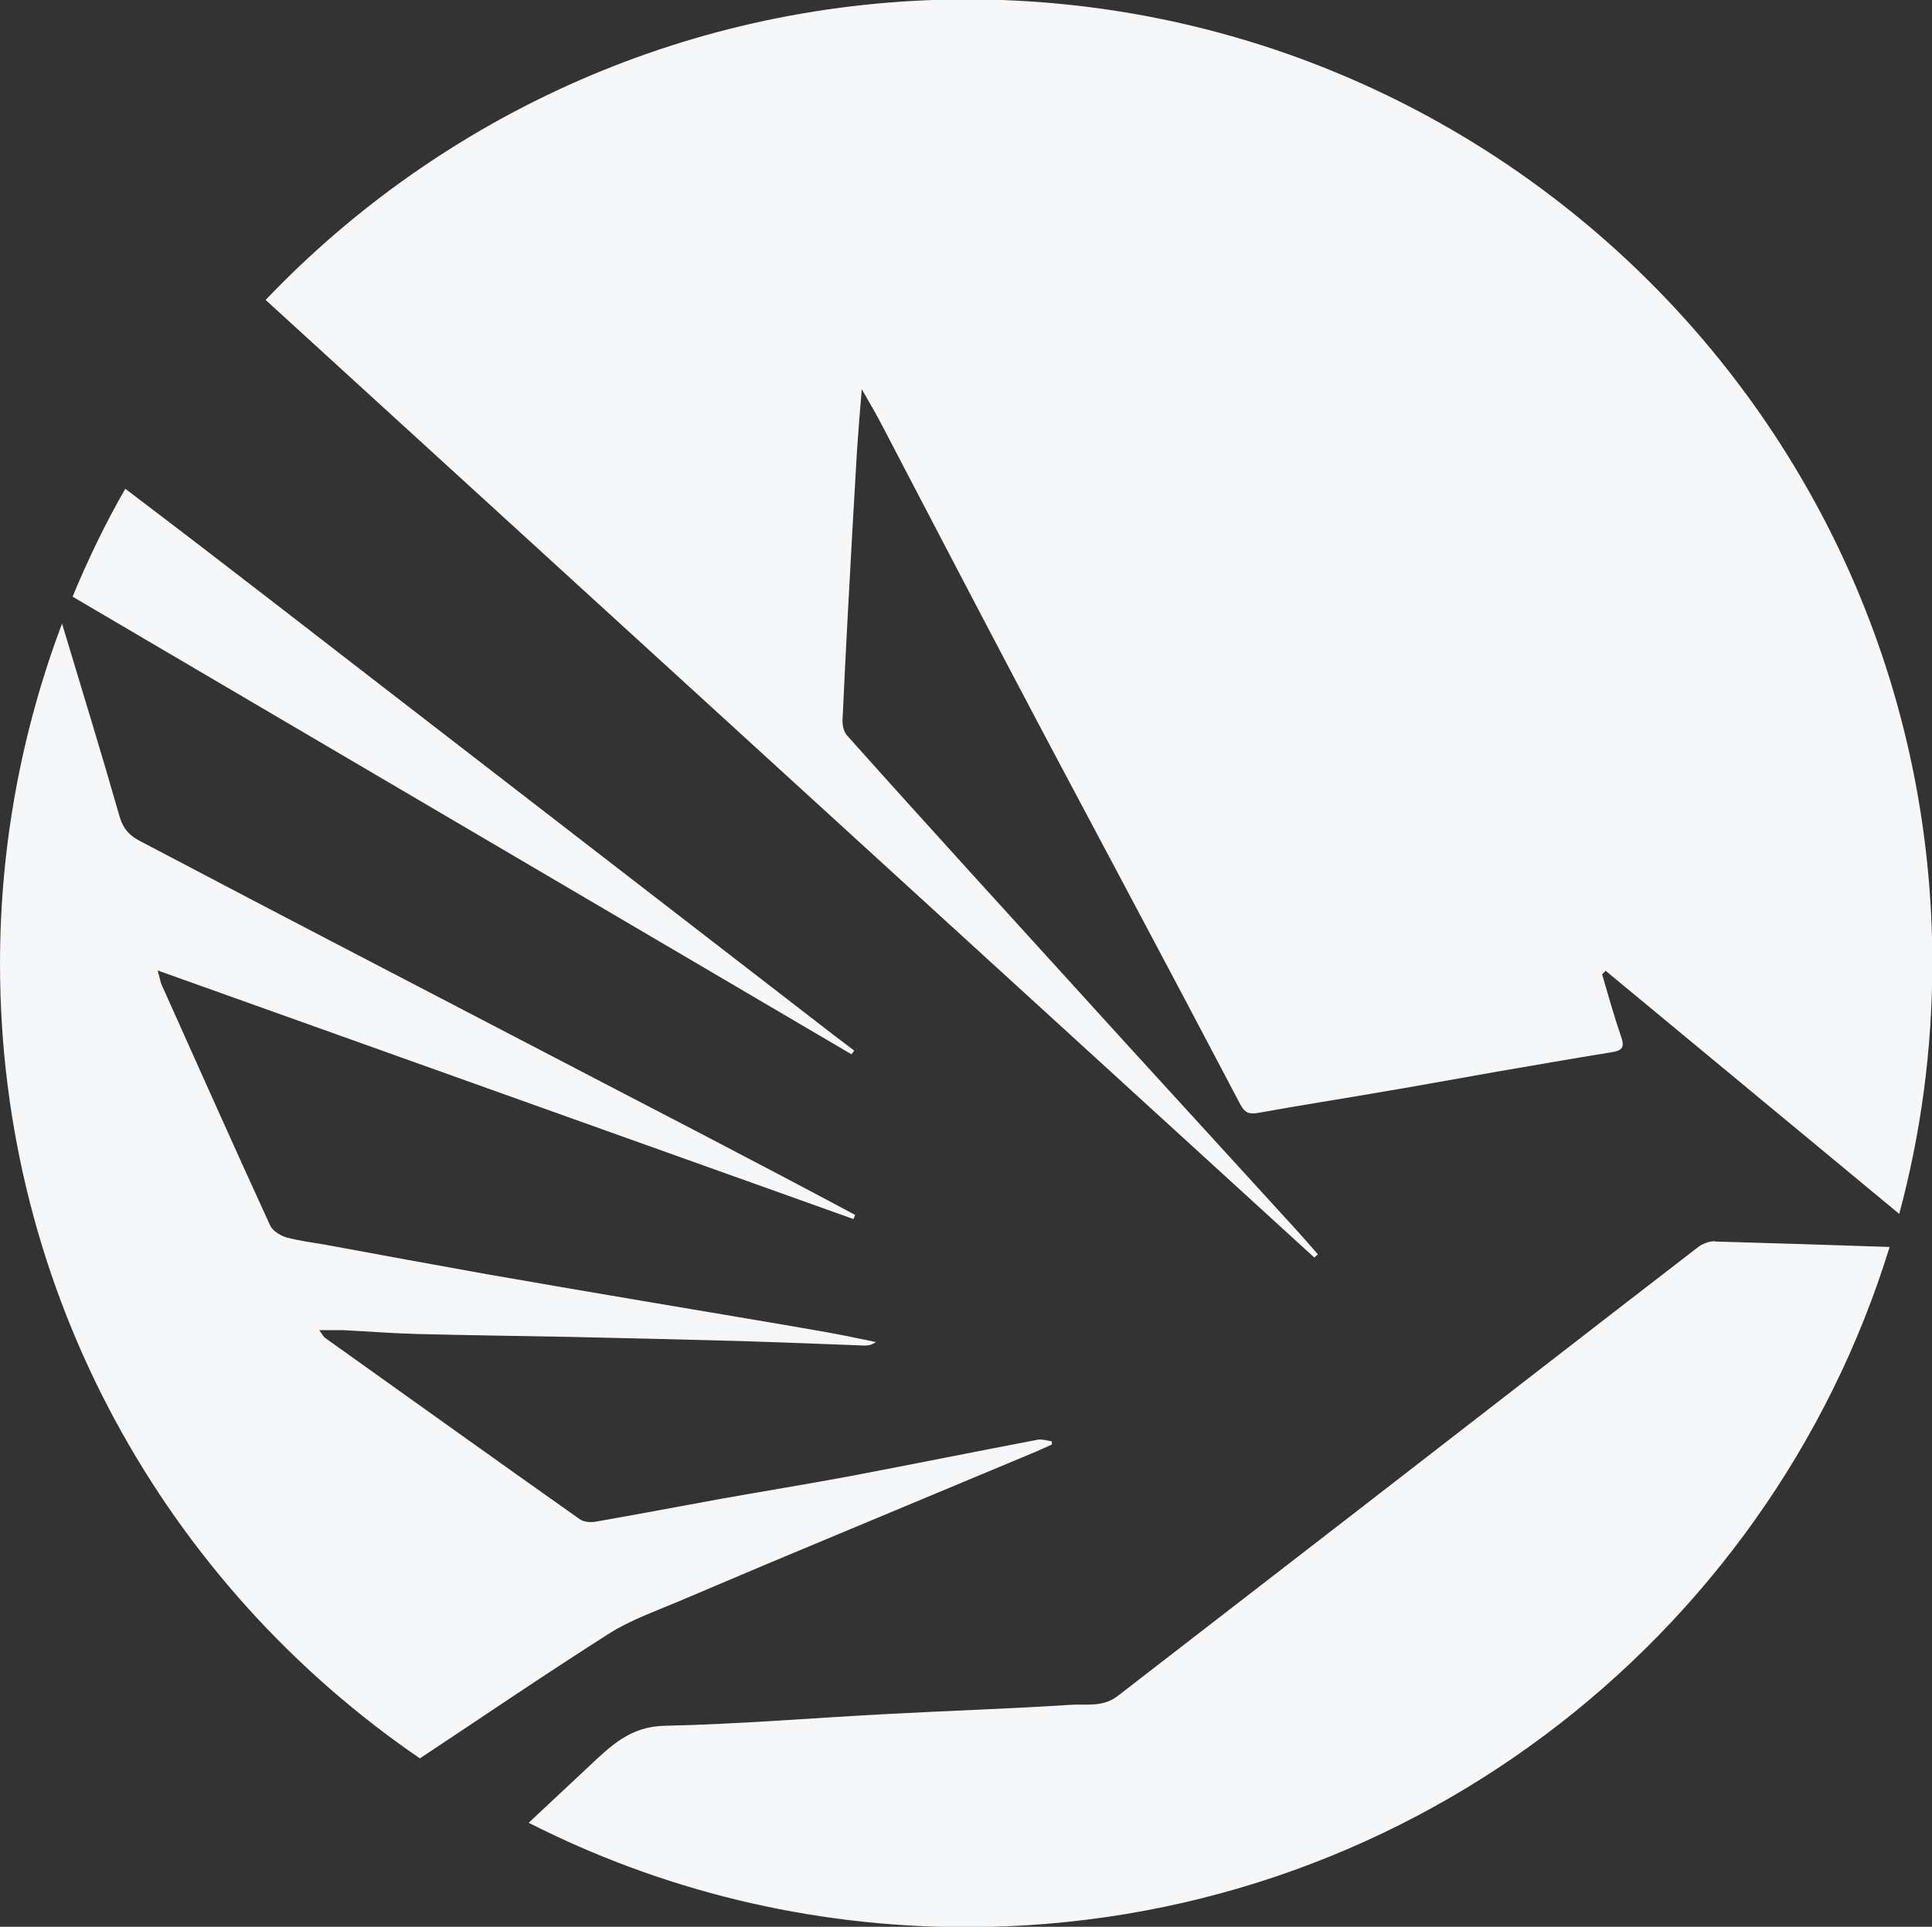 <?xml version="1.0" encoding="UTF-8"?>
<svg xmlns="http://www.w3.org/2000/svg" id="Layer_2" data-name="Layer 2" viewBox="0 0 60.15 60">
  <rect x="0" y="0" width="60.15" height="60" fill="#333333" stroke="none"/>
  <defs>
    <style>
      .cls-1 {
        fill: #f6f7f9;
        stroke-width: 0px;
      }
    </style>
  </defs>
  <g id="Layer_1-2" data-name="Layer 1">
    <g>
      <path class="cls-1" d="m40.92,39.16s.07-.07.11-.1c-.22-.25-.44-.51-.66-.75-1.82-2-3.65-3.99-5.47-5.99-1.6-1.76-3.2-3.52-4.79-5.27-1.25-1.38-2.5-2.76-3.74-4.15-.1-.11-.14-.3-.14-.46.05-1.14.11-2.27.17-3.41.09-1.66.18-3.32.28-4.98.04-.61.09-1.21.15-1.93.26.46.48.82.67,1.2,1.27,2.43,2.54,4.87,3.82,7.3,1.27,2.42,2.56,4.83,3.84,7.24,1.16,2.18,2.31,4.35,3.46,6.54.15.28.3.3.58.25,1.27-.23,2.56-.43,3.83-.65,1.19-.2,2.38-.42,3.58-.63,1.18-.2,2.36-.41,3.54-.6.33-.05.45-.13.32-.49-.22-.64-.4-1.29-.59-1.94.04-.04.07-.07.11-.11,3.05,2.52,6.09,5.05,9.14,7.57.67-2.49,1.03-5.11,1.03-7.82,0-16.57-13.47-30-30.08-30C21.5,0,13.75,3.59,8.27,9.34c10.88,9.94,21.77,19.88,32.65,29.82Z"></path>
      <path class="cls-1" d="m26.59,32.71c-.19-.14-.38-.29-.57-.43-4.19-3.24-8.38-6.47-12.57-9.71-3.18-2.45-6.35-4.93-9.55-7.35-.62,1.08-1.16,2.2-1.64,3.36,8.08,4.75,16.17,9.5,24.25,14.25.03-.04.05-.07.08-.11h0Z"></path>
      <path class="cls-1" d="m13.08,54.75c1.96-1.3,3.9-2.62,5.88-3.88.66-.42,1.43-.69,2.16-1,1.83-.78,3.66-1.55,5.49-2.31,1.82-.76,3.64-1.52,5.46-2.28.23-.09.45-.2.68-.3,0-.03,0-.07-.01-.1-.14-.02-.29-.07-.42-.05-1.94.37-3.88.76-5.82,1.13-1.34.25-2.69.47-4.04.71-1.32.24-2.63.49-3.95.72-.15.02-.35,0-.47-.09-2.65-1.87-5.28-3.76-7.92-5.64-.04-.03-.07-.08-.18-.24.32,0,.53,0,.75,0,.77.04,1.53.1,2.3.12,1.58.04,3.17.06,4.74.09,1.78.04,3.56.08,5.34.13,1.28.04,2.56.09,3.84.14.12,0,.24-.02.36-.11-.5-.1-1-.21-1.5-.3-1.82-.32-3.65-.62-5.47-.93-1.71-.29-3.42-.58-5.13-.88-1.68-.3-3.36-.61-5.04-.92-.4-.07-.82-.12-1.22-.23-.19-.06-.42-.2-.5-.37-1.14-2.49-2.26-5-3.38-7.5-.04-.1-.06-.22-.12-.44,7.27,2.6,14.47,5.17,21.66,7.74.02-.04.04-.08.05-.13-.75-.4-1.5-.8-2.26-1.2-1.75-.92-3.49-1.83-5.25-2.74-2.88-1.5-5.76-3-8.64-4.5-2.04-1.06-4.07-2.13-6.11-3.2-.31-.16-.52-.37-.63-.74-.56-1.96-1.16-3.91-1.75-5.87-.02-.06-.03-.11-.05-.16-1.24,3.3-1.93,6.86-1.93,10.59,0,10.28,5.18,19.35,13.08,24.75Z"></path>
      <path class="cls-1" d="m53.39,38.65c-.18,0-.39.08-.53.19-3.57,2.75-7.13,5.52-10.7,8.28-2.45,1.9-4.91,3.79-7.36,5.69-.47.37-1.02.24-1.52.28-1.86.12-3.73.18-5.59.28-2.33.12-4.66.32-7,.37-1.06.02-1.67.62-2.34,1.25-.63.59-1.26,1.18-1.89,1.77,4.09,2.08,8.72,3.25,13.62,3.25,13.53,0,24.98-8.92,28.75-21.18-1.81-.06-3.63-.12-5.44-.17h0Z"></path>
    </g>
  </g>
</svg>
